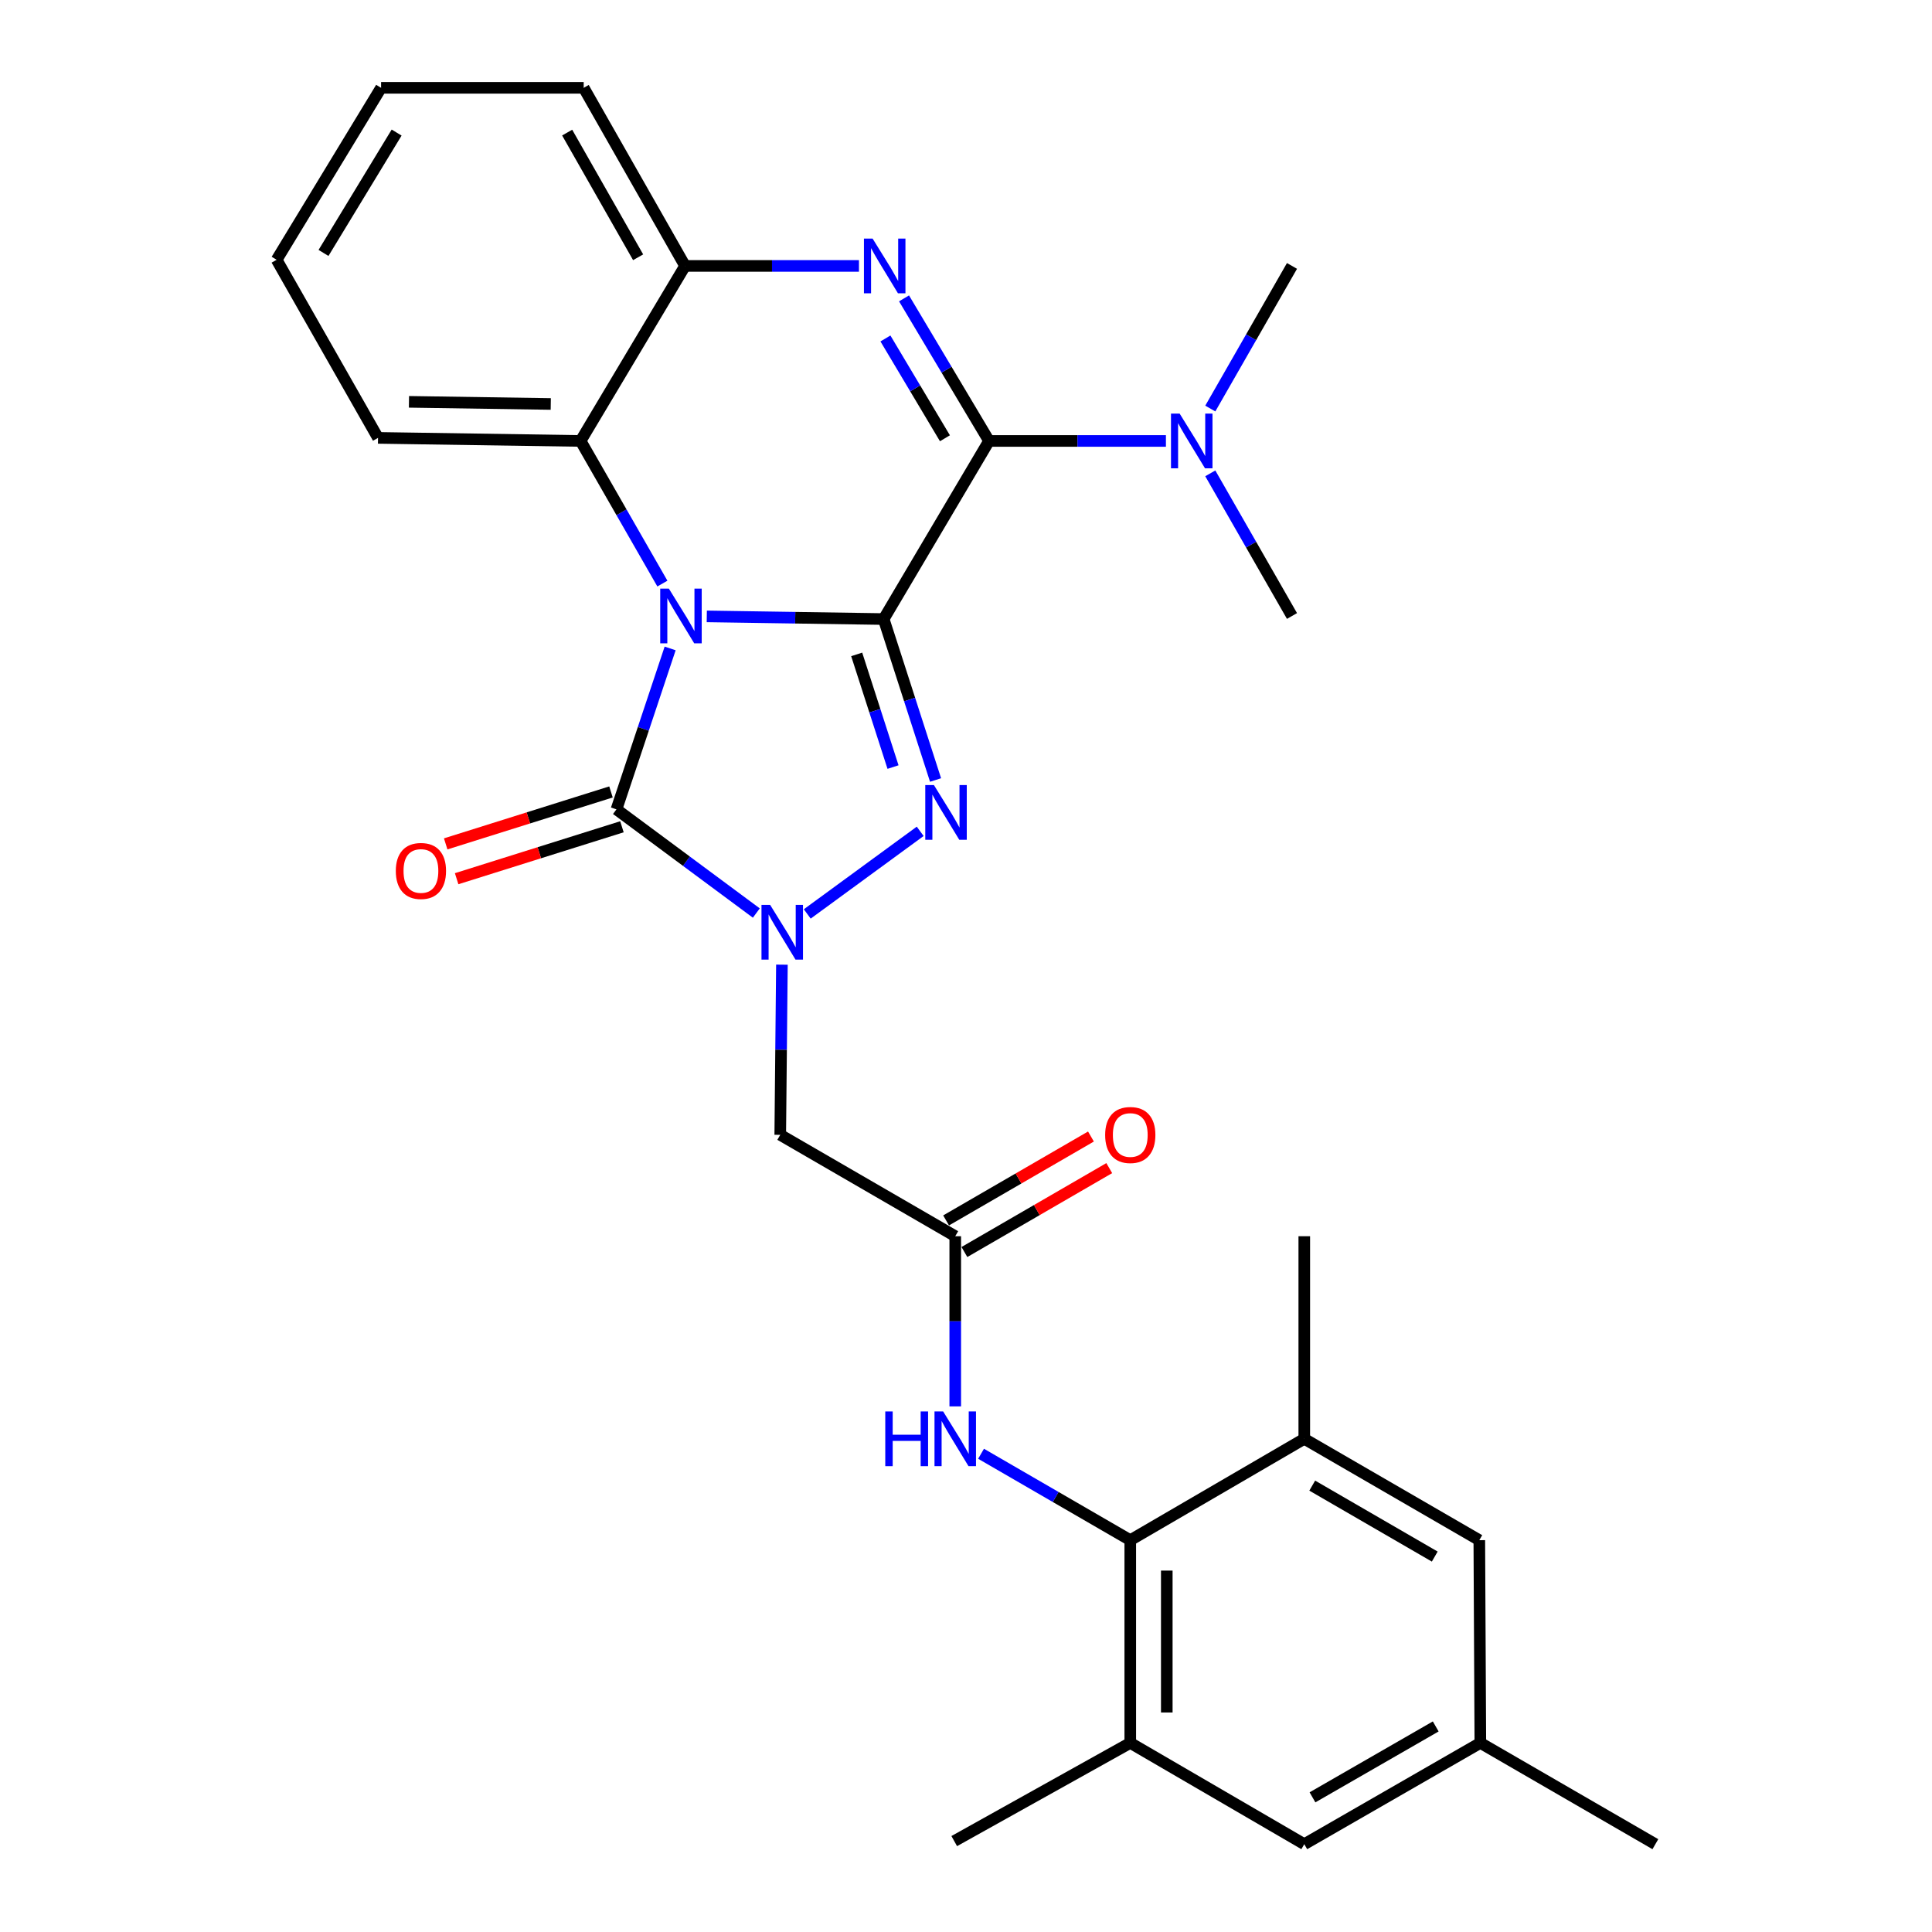 <?xml version='1.0' encoding='iso-8859-1'?>
<svg version='1.1' baseProfile='full'
              xmlns='http://www.w3.org/2000/svg'
                      xmlns:rdkit='http://www.rdkit.org/xml'
                      xmlns:xlink='http://www.w3.org/1999/xlink'
                  xml:space='preserve'
width='1000px' height='1000px' viewBox='0 0 1000 1000'>
<!-- END OF HEADER -->
<rect style='opacity:1.0;fill:#FFFFFF;stroke:none' width='1000' height='1000' x='0' y='0'> </rect>
<path class='bond-0' d='M 457.381,320.422 L 411.606,319.731' style='fill:none;fill-rule:evenodd;stroke:#000000;stroke-width:6px;stroke-linecap:butt;stroke-linejoin:miter;stroke-opacity:1' />
<path class='bond-0' d='M 411.606,319.731 L 365.831,319.039' style='fill:none;fill-rule:evenodd;stroke:#0000FF;stroke-width:6px;stroke-linecap:butt;stroke-linejoin:miter;stroke-opacity:1' />
<path class='bond-1' d='M 457.381,320.422 L 470.813,362.075' style='fill:none;fill-rule:evenodd;stroke:#000000;stroke-width:6px;stroke-linecap:butt;stroke-linejoin:miter;stroke-opacity:1' />
<path class='bond-1' d='M 470.813,362.075 L 484.244,403.728' style='fill:none;fill-rule:evenodd;stroke:#0000FF;stroke-width:6px;stroke-linecap:butt;stroke-linejoin:miter;stroke-opacity:1' />
<path class='bond-1' d='M 443.423,338.718 L 452.825,367.875' style='fill:none;fill-rule:evenodd;stroke:#000000;stroke-width:6px;stroke-linecap:butt;stroke-linejoin:miter;stroke-opacity:1' />
<path class='bond-1' d='M 452.825,367.875 L 462.227,397.032' style='fill:none;fill-rule:evenodd;stroke:#0000FF;stroke-width:6px;stroke-linecap:butt;stroke-linejoin:miter;stroke-opacity:1' />
<path class='bond-4' d='M 457.381,320.422 L 511.928,228.235' style='fill:none;fill-rule:evenodd;stroke:#000000;stroke-width:6px;stroke-linecap:butt;stroke-linejoin:miter;stroke-opacity:1' />
<path class='bond-3' d='M 346.864,335.635 L 332.971,377.278' style='fill:none;fill-rule:evenodd;stroke:#0000FF;stroke-width:6px;stroke-linecap:butt;stroke-linejoin:miter;stroke-opacity:1' />
<path class='bond-3' d='M 332.971,377.278 L 319.078,418.921' style='fill:none;fill-rule:evenodd;stroke:#000000;stroke-width:6px;stroke-linecap:butt;stroke-linejoin:miter;stroke-opacity:1' />
<path class='bond-6' d='M 342.851,302.066 L 321.683,265.15' style='fill:none;fill-rule:evenodd;stroke:#0000FF;stroke-width:6px;stroke-linecap:butt;stroke-linejoin:miter;stroke-opacity:1' />
<path class='bond-6' d='M 321.683,265.15 L 300.515,228.235' style='fill:none;fill-rule:evenodd;stroke:#000000;stroke-width:6px;stroke-linecap:butt;stroke-linejoin:miter;stroke-opacity:1' />
<path class='bond-2' d='M 476.292,430.294 L 417.834,473.054' style='fill:none;fill-rule:evenodd;stroke:#0000FF;stroke-width:6px;stroke-linecap:butt;stroke-linejoin:miter;stroke-opacity:1' />
<path class='bond-7' d='M 404.718,499.31 L 404.286,543.35' style='fill:none;fill-rule:evenodd;stroke:#0000FF;stroke-width:6px;stroke-linecap:butt;stroke-linejoin:miter;stroke-opacity:1' />
<path class='bond-7' d='M 404.286,543.35 L 403.854,587.39' style='fill:none;fill-rule:evenodd;stroke:#000000;stroke-width:6px;stroke-linecap:butt;stroke-linejoin:miter;stroke-opacity:1' />
<path class='bond-29' d='M 391.472,472.587 L 355.275,445.754' style='fill:none;fill-rule:evenodd;stroke:#0000FF;stroke-width:6px;stroke-linecap:butt;stroke-linejoin:miter;stroke-opacity:1' />
<path class='bond-29' d='M 355.275,445.754 L 319.078,418.921' style='fill:none;fill-rule:evenodd;stroke:#000000;stroke-width:6px;stroke-linecap:butt;stroke-linejoin:miter;stroke-opacity:1' />
<path class='bond-15' d='M 316.246,409.906 L 273.468,423.348' style='fill:none;fill-rule:evenodd;stroke:#000000;stroke-width:6px;stroke-linecap:butt;stroke-linejoin:miter;stroke-opacity:1' />
<path class='bond-15' d='M 273.468,423.348 L 230.69,436.791' style='fill:none;fill-rule:evenodd;stroke:#FF0000;stroke-width:6px;stroke-linecap:butt;stroke-linejoin:miter;stroke-opacity:1' />
<path class='bond-15' d='M 321.911,427.936 L 279.134,441.379' style='fill:none;fill-rule:evenodd;stroke:#000000;stroke-width:6px;stroke-linecap:butt;stroke-linejoin:miter;stroke-opacity:1' />
<path class='bond-15' d='M 279.134,441.379 L 236.356,454.821' style='fill:none;fill-rule:evenodd;stroke:#FF0000;stroke-width:6px;stroke-linecap:butt;stroke-linejoin:miter;stroke-opacity:1' />
<path class='bond-5' d='M 511.928,228.235 L 489.929,191.337' style='fill:none;fill-rule:evenodd;stroke:#000000;stroke-width:6px;stroke-linecap:butt;stroke-linejoin:miter;stroke-opacity:1' />
<path class='bond-5' d='M 489.929,191.337 L 467.931,154.439' style='fill:none;fill-rule:evenodd;stroke:#0000FF;stroke-width:6px;stroke-linecap:butt;stroke-linejoin:miter;stroke-opacity:1' />
<path class='bond-5' d='M 489.095,226.844 L 473.696,201.015' style='fill:none;fill-rule:evenodd;stroke:#000000;stroke-width:6px;stroke-linecap:butt;stroke-linejoin:miter;stroke-opacity:1' />
<path class='bond-5' d='M 473.696,201.015 L 458.297,175.187' style='fill:none;fill-rule:evenodd;stroke:#0000FF;stroke-width:6px;stroke-linecap:butt;stroke-linejoin:miter;stroke-opacity:1' />
<path class='bond-14' d='M 511.928,228.235 L 557.703,228.235' style='fill:none;fill-rule:evenodd;stroke:#000000;stroke-width:6px;stroke-linecap:butt;stroke-linejoin:miter;stroke-opacity:1' />
<path class='bond-14' d='M 557.703,228.235 L 603.479,228.235' style='fill:none;fill-rule:evenodd;stroke:#0000FF;stroke-width:6px;stroke-linecap:butt;stroke-linejoin:miter;stroke-opacity:1' />
<path class='bond-8' d='M 444.594,137.643 L 399.591,137.643' style='fill:none;fill-rule:evenodd;stroke:#0000FF;stroke-width:6px;stroke-linecap:butt;stroke-linejoin:miter;stroke-opacity:1' />
<path class='bond-8' d='M 399.591,137.643 L 354.589,137.643' style='fill:none;fill-rule:evenodd;stroke:#000000;stroke-width:6px;stroke-linecap:butt;stroke-linejoin:miter;stroke-opacity:1' />
<path class='bond-20' d='M 300.515,228.235 L 195.664,226.649' style='fill:none;fill-rule:evenodd;stroke:#000000;stroke-width:6px;stroke-linecap:butt;stroke-linejoin:miter;stroke-opacity:1' />
<path class='bond-20' d='M 285.073,209.099 L 211.678,207.989' style='fill:none;fill-rule:evenodd;stroke:#000000;stroke-width:6px;stroke-linecap:butt;stroke-linejoin:miter;stroke-opacity:1' />
<path class='bond-30' d='M 300.515,228.235 L 354.589,137.643' style='fill:none;fill-rule:evenodd;stroke:#000000;stroke-width:6px;stroke-linecap:butt;stroke-linejoin:miter;stroke-opacity:1' />
<path class='bond-10' d='M 403.854,587.39 L 494.435,639.867' style='fill:none;fill-rule:evenodd;stroke:#000000;stroke-width:6px;stroke-linecap:butt;stroke-linejoin:miter;stroke-opacity:1' />
<path class='bond-21' d='M 354.589,137.643 L 302.121,45.455' style='fill:none;fill-rule:evenodd;stroke:#000000;stroke-width:6px;stroke-linecap:butt;stroke-linejoin:miter;stroke-opacity:1' />
<path class='bond-21' d='M 330.293,133.163 L 293.566,68.631' style='fill:none;fill-rule:evenodd;stroke:#000000;stroke-width:6px;stroke-linecap:butt;stroke-linejoin:miter;stroke-opacity:1' />
<path class='bond-9' d='M 585.027,797.196 L 546.41,774.83' style='fill:none;fill-rule:evenodd;stroke:#000000;stroke-width:6px;stroke-linecap:butt;stroke-linejoin:miter;stroke-opacity:1' />
<path class='bond-9' d='M 546.41,774.83 L 507.792,752.465' style='fill:none;fill-rule:evenodd;stroke:#0000FF;stroke-width:6px;stroke-linecap:butt;stroke-linejoin:miter;stroke-opacity:1' />
<path class='bond-12' d='M 585.027,797.196 L 585.027,902.12' style='fill:none;fill-rule:evenodd;stroke:#000000;stroke-width:6px;stroke-linecap:butt;stroke-linejoin:miter;stroke-opacity:1' />
<path class='bond-12' d='M 603.927,812.935 L 603.927,886.381' style='fill:none;fill-rule:evenodd;stroke:#000000;stroke-width:6px;stroke-linecap:butt;stroke-linejoin:miter;stroke-opacity:1' />
<path class='bond-13' d='M 585.027,797.196 L 675.094,744.729' style='fill:none;fill-rule:evenodd;stroke:#000000;stroke-width:6px;stroke-linecap:butt;stroke-linejoin:miter;stroke-opacity:1' />
<path class='bond-11' d='M 494.435,639.867 L 494.435,683.907' style='fill:none;fill-rule:evenodd;stroke:#000000;stroke-width:6px;stroke-linecap:butt;stroke-linejoin:miter;stroke-opacity:1' />
<path class='bond-11' d='M 494.435,683.907 L 494.435,727.947' style='fill:none;fill-rule:evenodd;stroke:#0000FF;stroke-width:6px;stroke-linecap:butt;stroke-linejoin:miter;stroke-opacity:1' />
<path class='bond-18' d='M 499.172,648.044 L 536.659,626.329' style='fill:none;fill-rule:evenodd;stroke:#000000;stroke-width:6px;stroke-linecap:butt;stroke-linejoin:miter;stroke-opacity:1' />
<path class='bond-18' d='M 536.659,626.329 L 574.146,604.613' style='fill:none;fill-rule:evenodd;stroke:#FF0000;stroke-width:6px;stroke-linecap:butt;stroke-linejoin:miter;stroke-opacity:1' />
<path class='bond-18' d='M 489.698,631.69 L 527.186,609.975' style='fill:none;fill-rule:evenodd;stroke:#000000;stroke-width:6px;stroke-linecap:butt;stroke-linejoin:miter;stroke-opacity:1' />
<path class='bond-18' d='M 527.186,609.975 L 564.673,588.259' style='fill:none;fill-rule:evenodd;stroke:#FF0000;stroke-width:6px;stroke-linecap:butt;stroke-linejoin:miter;stroke-opacity:1' />
<path class='bond-16' d='M 585.027,902.12 L 675.094,954.545' style='fill:none;fill-rule:evenodd;stroke:#000000;stroke-width:6px;stroke-linecap:butt;stroke-linejoin:miter;stroke-opacity:1' />
<path class='bond-23' d='M 585.027,902.12 L 493.91,952.949' style='fill:none;fill-rule:evenodd;stroke:#000000;stroke-width:6px;stroke-linecap:butt;stroke-linejoin:miter;stroke-opacity:1' />
<path class='bond-17' d='M 675.094,744.729 L 765.686,797.196' style='fill:none;fill-rule:evenodd;stroke:#000000;stroke-width:6px;stroke-linecap:butt;stroke-linejoin:miter;stroke-opacity:1' />
<path class='bond-17' d='M 679.211,768.953 L 742.625,805.681' style='fill:none;fill-rule:evenodd;stroke:#000000;stroke-width:6px;stroke-linecap:butt;stroke-linejoin:miter;stroke-opacity:1' />
<path class='bond-22' d='M 675.094,744.729 L 675.094,639.867' style='fill:none;fill-rule:evenodd;stroke:#000000;stroke-width:6px;stroke-linecap:butt;stroke-linejoin:miter;stroke-opacity:1' />
<path class='bond-24' d='M 626.447,211.464 L 647.589,174.554' style='fill:none;fill-rule:evenodd;stroke:#0000FF;stroke-width:6px;stroke-linecap:butt;stroke-linejoin:miter;stroke-opacity:1' />
<path class='bond-24' d='M 647.589,174.554 L 668.731,137.643' style='fill:none;fill-rule:evenodd;stroke:#000000;stroke-width:6px;stroke-linecap:butt;stroke-linejoin:miter;stroke-opacity:1' />
<path class='bond-25' d='M 626.446,245.005 L 647.589,281.921' style='fill:none;fill-rule:evenodd;stroke:#0000FF;stroke-width:6px;stroke-linecap:butt;stroke-linejoin:miter;stroke-opacity:1' />
<path class='bond-25' d='M 647.589,281.921 L 668.731,318.837' style='fill:none;fill-rule:evenodd;stroke:#000000;stroke-width:6px;stroke-linecap:butt;stroke-linejoin:miter;stroke-opacity:1' />
<path class='bond-32' d='M 675.094,954.545 L 766.222,902.12' style='fill:none;fill-rule:evenodd;stroke:#000000;stroke-width:6px;stroke-linecap:butt;stroke-linejoin:miter;stroke-opacity:1' />
<path class='bond-32' d='M 679.339,930.3 L 743.128,893.602' style='fill:none;fill-rule:evenodd;stroke:#000000;stroke-width:6px;stroke-linecap:butt;stroke-linejoin:miter;stroke-opacity:1' />
<path class='bond-19' d='M 765.686,797.196 L 766.222,902.12' style='fill:none;fill-rule:evenodd;stroke:#000000;stroke-width:6px;stroke-linecap:butt;stroke-linejoin:miter;stroke-opacity:1' />
<path class='bond-26' d='M 766.222,902.12 L 856.814,954.545' style='fill:none;fill-rule:evenodd;stroke:#000000;stroke-width:6px;stroke-linecap:butt;stroke-linejoin:miter;stroke-opacity:1' />
<path class='bond-27' d='M 195.664,226.649 L 143.186,134.461' style='fill:none;fill-rule:evenodd;stroke:#000000;stroke-width:6px;stroke-linecap:butt;stroke-linejoin:miter;stroke-opacity:1' />
<path class='bond-28' d='M 302.121,45.455 L 197.25,45.455' style='fill:none;fill-rule:evenodd;stroke:#000000;stroke-width:6px;stroke-linecap:butt;stroke-linejoin:miter;stroke-opacity:1' />
<path class='bond-31' d='M 143.186,134.461 L 197.25,45.455' style='fill:none;fill-rule:evenodd;stroke:#000000;stroke-width:6px;stroke-linecap:butt;stroke-linejoin:miter;stroke-opacity:1' />
<path class='bond-31' d='M 167.449,130.922 L 205.293,68.617' style='fill:none;fill-rule:evenodd;stroke:#000000;stroke-width:6px;stroke-linecap:butt;stroke-linejoin:miter;stroke-opacity:1' />
<path  class='atom-1' d='M 346.208 304.677
L 355.488 319.677
Q 356.408 321.157, 357.888 323.837
Q 359.368 326.517, 359.448 326.677
L 359.448 304.677
L 363.208 304.677
L 363.208 332.997
L 359.328 332.997
L 349.368 316.597
Q 348.208 314.677, 346.968 312.477
Q 345.768 310.277, 345.408 309.597
L 345.408 332.997
L 341.728 332.997
L 341.728 304.677
L 346.208 304.677
' fill='#0000FF'/>
<path  class='atom-2' d='M 483.398 406.357
L 492.678 421.357
Q 493.598 422.837, 495.078 425.517
Q 496.558 428.197, 496.638 428.357
L 496.638 406.357
L 500.398 406.357
L 500.398 434.677
L 496.518 434.677
L 486.558 418.277
Q 485.398 416.357, 484.158 414.157
Q 482.958 411.957, 482.598 411.277
L 482.598 434.677
L 478.918 434.677
L 478.918 406.357
L 483.398 406.357
' fill='#0000FF'/>
<path  class='atom-3' d='M 398.623 468.368
L 407.903 483.368
Q 408.823 484.848, 410.303 487.528
Q 411.783 490.208, 411.863 490.368
L 411.863 468.368
L 415.623 468.368
L 415.623 496.688
L 411.743 496.688
L 401.783 480.288
Q 400.623 478.368, 399.383 476.168
Q 398.183 473.968, 397.823 473.288
L 397.823 496.688
L 394.143 496.688
L 394.143 468.368
L 398.623 468.368
' fill='#0000FF'/>
<path  class='atom-6' d='M 451.657 123.483
L 460.937 138.483
Q 461.857 139.963, 463.337 142.643
Q 464.817 145.323, 464.897 145.483
L 464.897 123.483
L 468.657 123.483
L 468.657 151.803
L 464.777 151.803
L 454.817 135.403
Q 453.657 133.483, 452.417 131.283
Q 451.217 129.083, 450.857 128.403
L 450.857 151.803
L 447.177 151.803
L 447.177 123.483
L 451.657 123.483
' fill='#0000FF'/>
<path  class='atom-12' d='M 458.215 730.569
L 462.055 730.569
L 462.055 742.609
L 476.535 742.609
L 476.535 730.569
L 480.375 730.569
L 480.375 758.889
L 476.535 758.889
L 476.535 745.809
L 462.055 745.809
L 462.055 758.889
L 458.215 758.889
L 458.215 730.569
' fill='#0000FF'/>
<path  class='atom-12' d='M 488.175 730.569
L 497.455 745.569
Q 498.375 747.049, 499.855 749.729
Q 501.335 752.409, 501.415 752.569
L 501.415 730.569
L 505.175 730.569
L 505.175 758.889
L 501.295 758.889
L 491.335 742.489
Q 490.175 740.569, 488.935 738.369
Q 487.735 736.169, 487.375 735.489
L 487.375 758.889
L 483.695 758.889
L 483.695 730.569
L 488.175 730.569
' fill='#0000FF'/>
<path  class='atom-15' d='M 610.581 214.075
L 619.861 229.075
Q 620.781 230.555, 622.261 233.235
Q 623.741 235.915, 623.821 236.075
L 623.821 214.075
L 627.581 214.075
L 627.581 242.395
L 623.701 242.395
L 613.741 225.995
Q 612.581 224.075, 611.341 221.875
Q 610.141 219.675, 609.781 218.995
L 609.781 242.395
L 606.101 242.395
L 606.101 214.075
L 610.581 214.075
' fill='#0000FF'/>
<path  class='atom-16' d='M 204.871 450.805
Q 204.871 444.005, 208.231 440.205
Q 211.591 436.405, 217.871 436.405
Q 224.151 436.405, 227.511 440.205
Q 230.871 444.005, 230.871 450.805
Q 230.871 457.685, 227.471 461.605
Q 224.071 465.485, 217.871 465.485
Q 211.631 465.485, 208.231 461.605
Q 204.871 457.725, 204.871 450.805
M 217.871 462.285
Q 222.191 462.285, 224.511 459.405
Q 226.871 456.485, 226.871 450.805
Q 226.871 445.245, 224.511 442.445
Q 222.191 439.605, 217.871 439.605
Q 213.551 439.605, 211.191 442.405
Q 208.871 445.205, 208.871 450.805
Q 208.871 456.525, 211.191 459.405
Q 213.551 462.285, 217.871 462.285
' fill='#FF0000'/>
<path  class='atom-19' d='M 572.027 587.47
Q 572.027 580.67, 575.387 576.87
Q 578.747 573.07, 585.027 573.07
Q 591.307 573.07, 594.667 576.87
Q 598.027 580.67, 598.027 587.47
Q 598.027 594.35, 594.627 598.27
Q 591.227 602.15, 585.027 602.15
Q 578.787 602.15, 575.387 598.27
Q 572.027 594.39, 572.027 587.47
M 585.027 598.95
Q 589.347 598.95, 591.667 596.07
Q 594.027 593.15, 594.027 587.47
Q 594.027 581.91, 591.667 579.11
Q 589.347 576.27, 585.027 576.27
Q 580.707 576.27, 578.347 579.07
Q 576.027 581.87, 576.027 587.47
Q 576.027 593.19, 578.347 596.07
Q 580.707 598.95, 585.027 598.95
' fill='#FF0000'/>
</svg>
